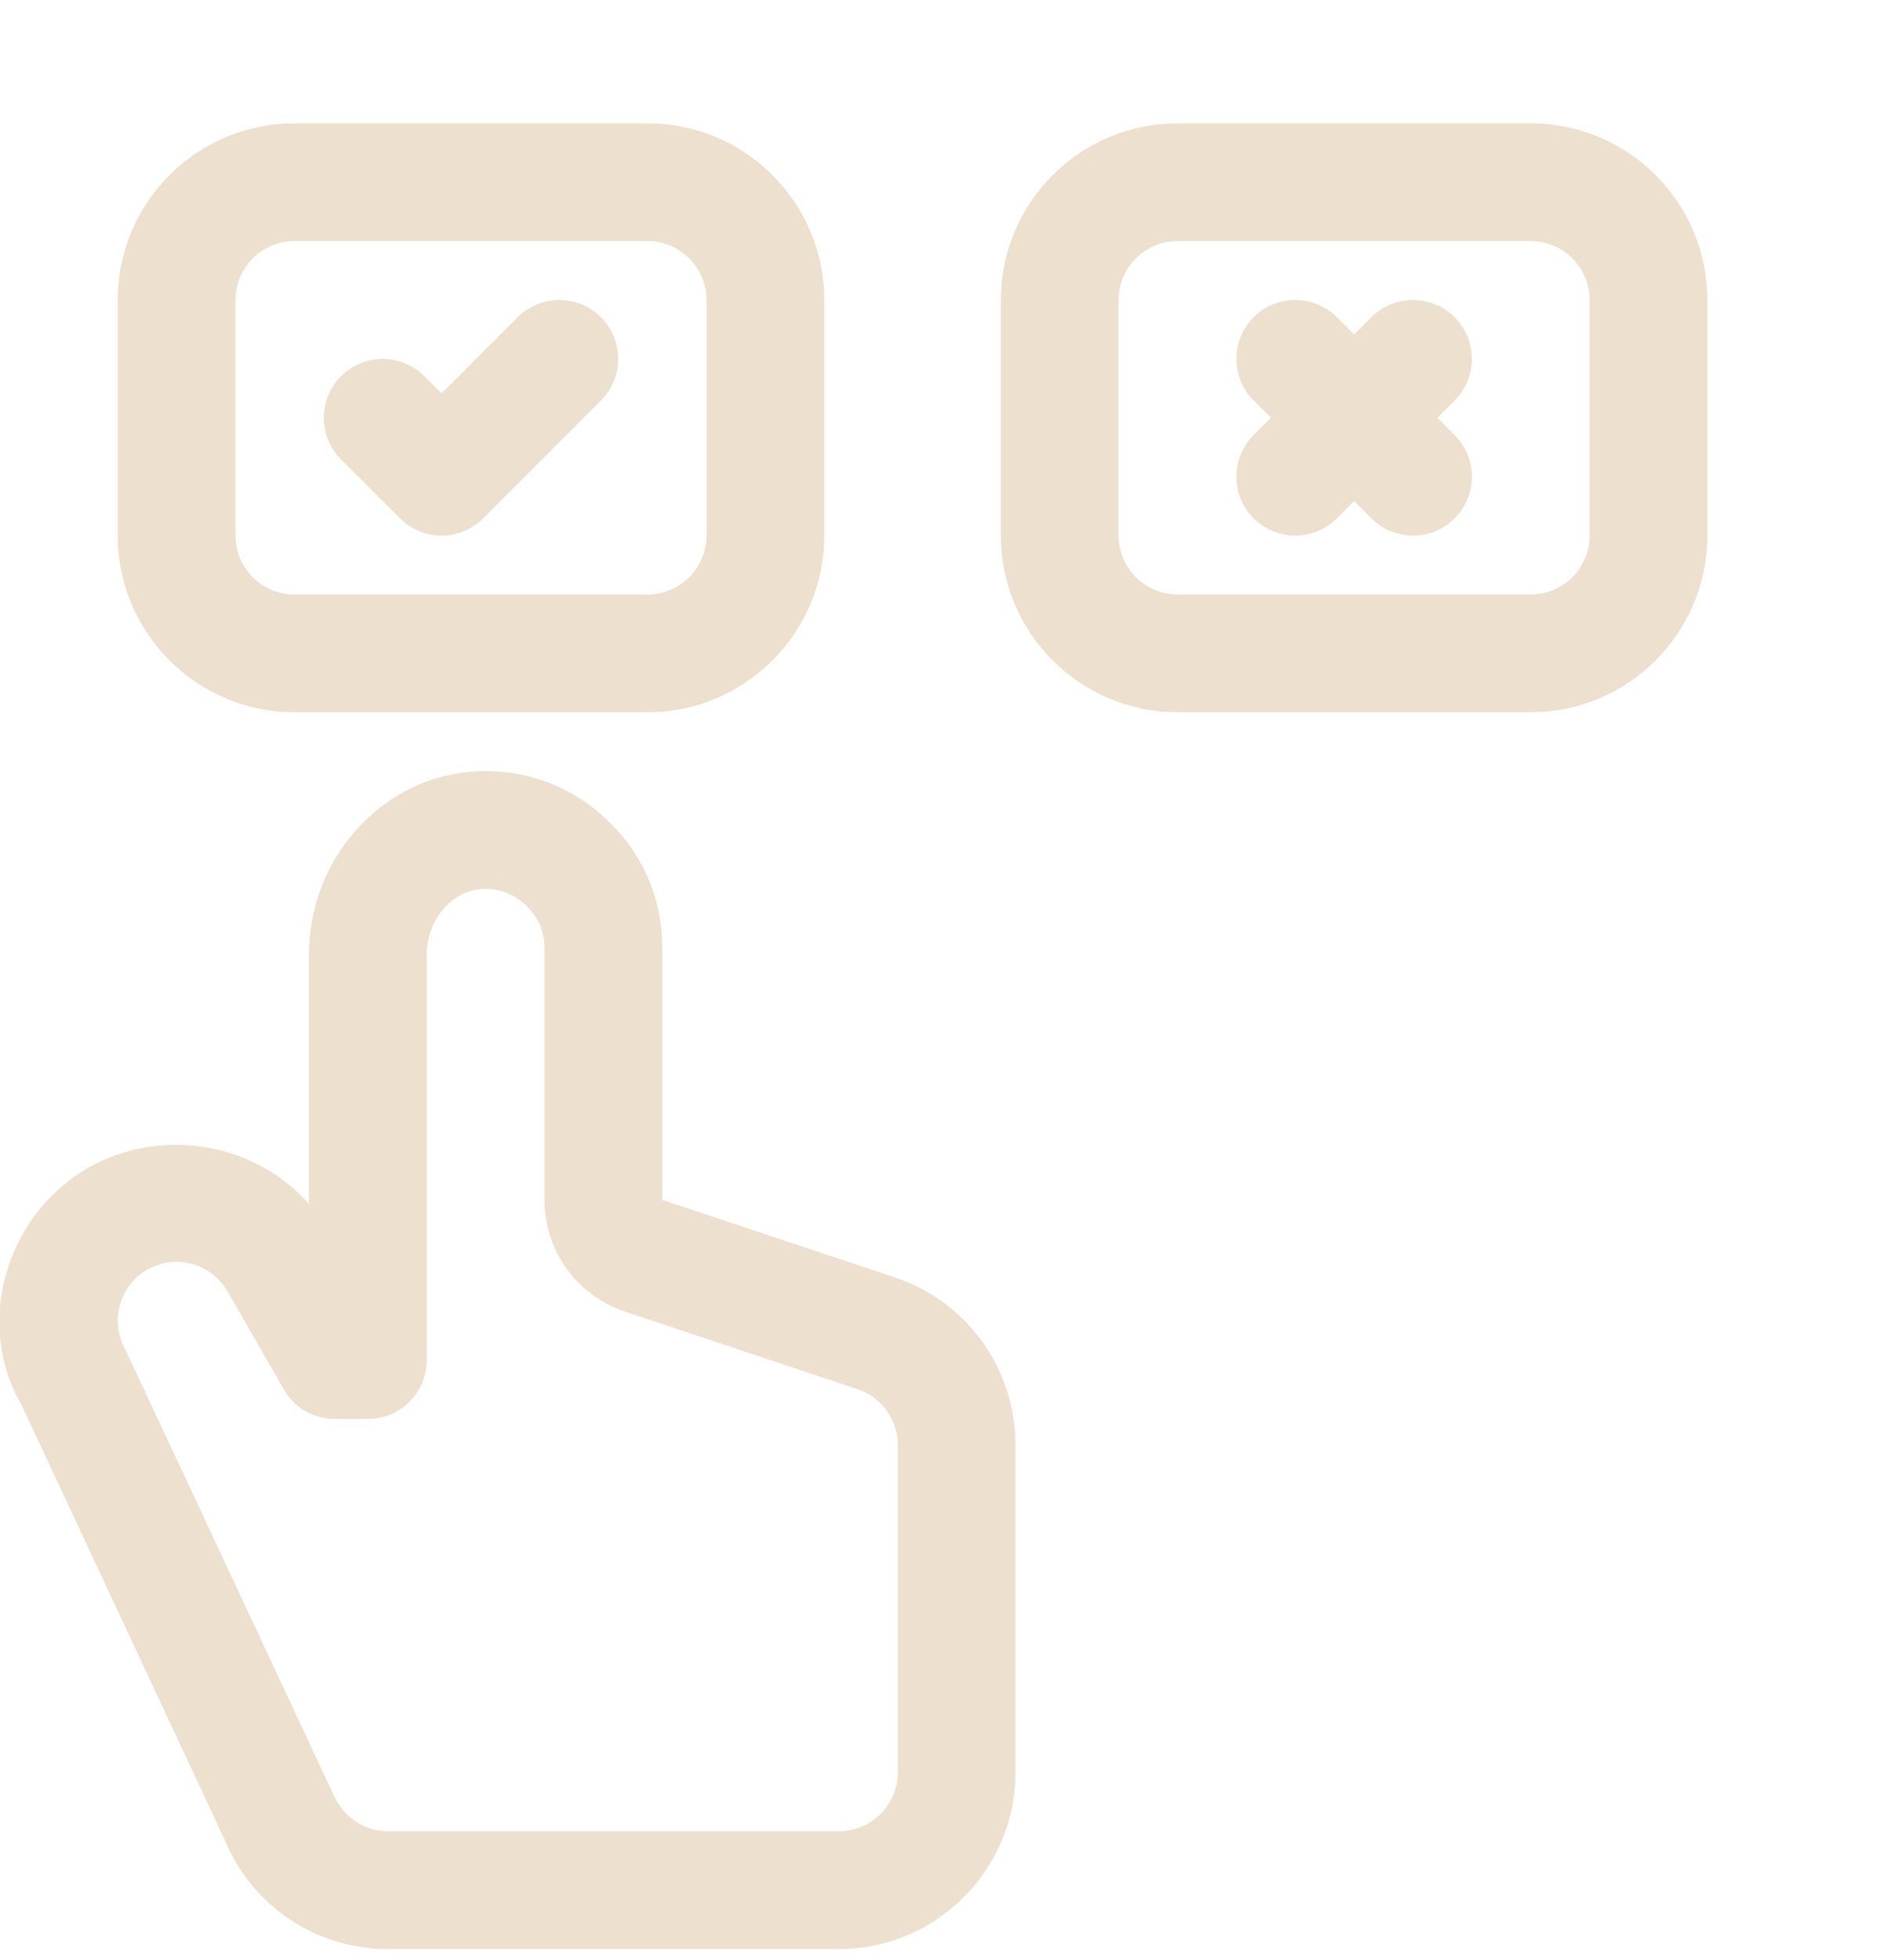 <svg xmlns="http://www.w3.org/2000/svg" width="25" height="26" viewBox="0 0 25 26" fill="none"><g clip-path="url(#clip0_801_638)"><path d="M11.132 25.855H5.147C4.194 25.855 3.343 25.285 2.98 24.403L0.283 18.631C-0.33 17.578 0.053 16.143 1.168 15.492C2.17 14.928 3.4 15.177 4.1 15.971V12.661C4.1 11.404 5.04 10.34 6.24 10.238C6.939 10.177 7.622 10.43 8.106 10.927C8.54 11.35 8.788 11.94 8.788 12.573V15.917L11.873 16.945C12.832 17.264 13.475 18.158 13.475 19.168V23.511C13.475 24.803 12.424 25.855 11.132 25.855ZM2.343 16.738C2.209 16.738 2.075 16.775 1.945 16.848C1.582 17.06 1.453 17.538 1.667 17.909L4.41 23.775C4.546 24.102 4.829 24.292 5.147 24.292H11.132C11.562 24.292 11.913 23.942 11.913 23.511V19.168C11.913 18.831 11.698 18.534 11.378 18.427L8.294 17.399C7.654 17.186 7.225 16.59 7.225 15.917V12.573C7.225 12.365 7.146 12.172 7 12.031C6.828 11.854 6.609 11.775 6.372 11.795C5.981 11.828 5.663 12.217 5.663 12.661V18.042C5.663 18.474 5.313 18.823 4.882 18.823H4.444C4.164 18.823 3.906 18.674 3.767 18.432L3.017 17.127C2.878 16.887 2.62 16.738 2.343 16.738Z" fill="#EDE0CF"></path><path d="M5.859 7.105C5.659 7.105 5.46 7.028 5.307 6.876L4.526 6.095C4.221 5.789 4.221 5.295 4.526 4.99C4.831 4.684 5.325 4.685 5.631 4.99L5.859 5.219L6.87 4.208C7.175 3.903 7.669 3.903 7.974 4.208C8.28 4.514 8.28 5.008 7.974 5.313L6.412 6.876C6.259 7.028 6.059 7.105 5.859 7.105Z" fill="#EDE0CF"></path><path d="M8.594 9.448H3.906C2.614 9.448 1.562 8.397 1.562 7.105V3.98C1.562 2.687 2.614 1.636 3.906 1.636H8.594C9.886 1.636 10.938 2.687 10.938 3.98V7.105C10.938 8.397 9.886 9.448 8.594 9.448ZM3.906 3.198C3.476 3.198 3.125 3.549 3.125 3.98V7.105C3.125 7.535 3.476 7.886 3.906 7.886H8.594C9.024 7.886 9.375 7.535 9.375 7.105V3.98C9.375 3.549 9.024 3.198 8.594 3.198H3.906Z" fill="#EDE0CF"></path><path d="M17.188 7.105C16.988 7.105 16.788 7.028 16.635 6.876C16.33 6.571 16.33 6.076 16.635 5.771L18.198 4.208C18.503 3.903 18.997 3.903 19.302 4.208C19.608 4.514 19.608 5.008 19.302 5.313L17.74 6.876C17.587 7.028 17.387 7.105 17.188 7.105Z" fill="#EDE0CF"></path><path d="M18.75 7.105C18.55 7.105 18.35 7.028 18.198 6.876L16.635 5.313C16.33 5.008 16.33 4.514 16.635 4.208C16.94 3.903 17.435 3.903 17.74 4.208L19.302 5.771C19.608 6.076 19.608 6.57 19.302 6.876C19.15 7.028 18.95 7.105 18.75 7.105Z" fill="#EDE0CF"></path><path d="M20.312 9.448H15.625C14.333 9.448 13.281 8.397 13.281 7.105V3.98C13.281 2.687 14.333 1.636 15.625 1.636H20.312C21.605 1.636 22.656 2.687 22.656 3.98V7.105C22.656 8.397 21.605 9.448 20.312 9.448ZM15.625 3.198C15.194 3.198 14.844 3.549 14.844 3.98V7.105C14.844 7.535 15.194 7.886 15.625 7.886H20.312C20.743 7.886 21.094 7.535 21.094 7.105V3.98C21.094 3.549 20.743 3.198 20.312 3.198H15.625Z" fill="#EDE0CF"></path></g><defs><clipPath id="clip0_801_638"><rect width="25" height="25" fill="white" transform="translate(0 0.855)"></rect></clipPath></defs></svg>